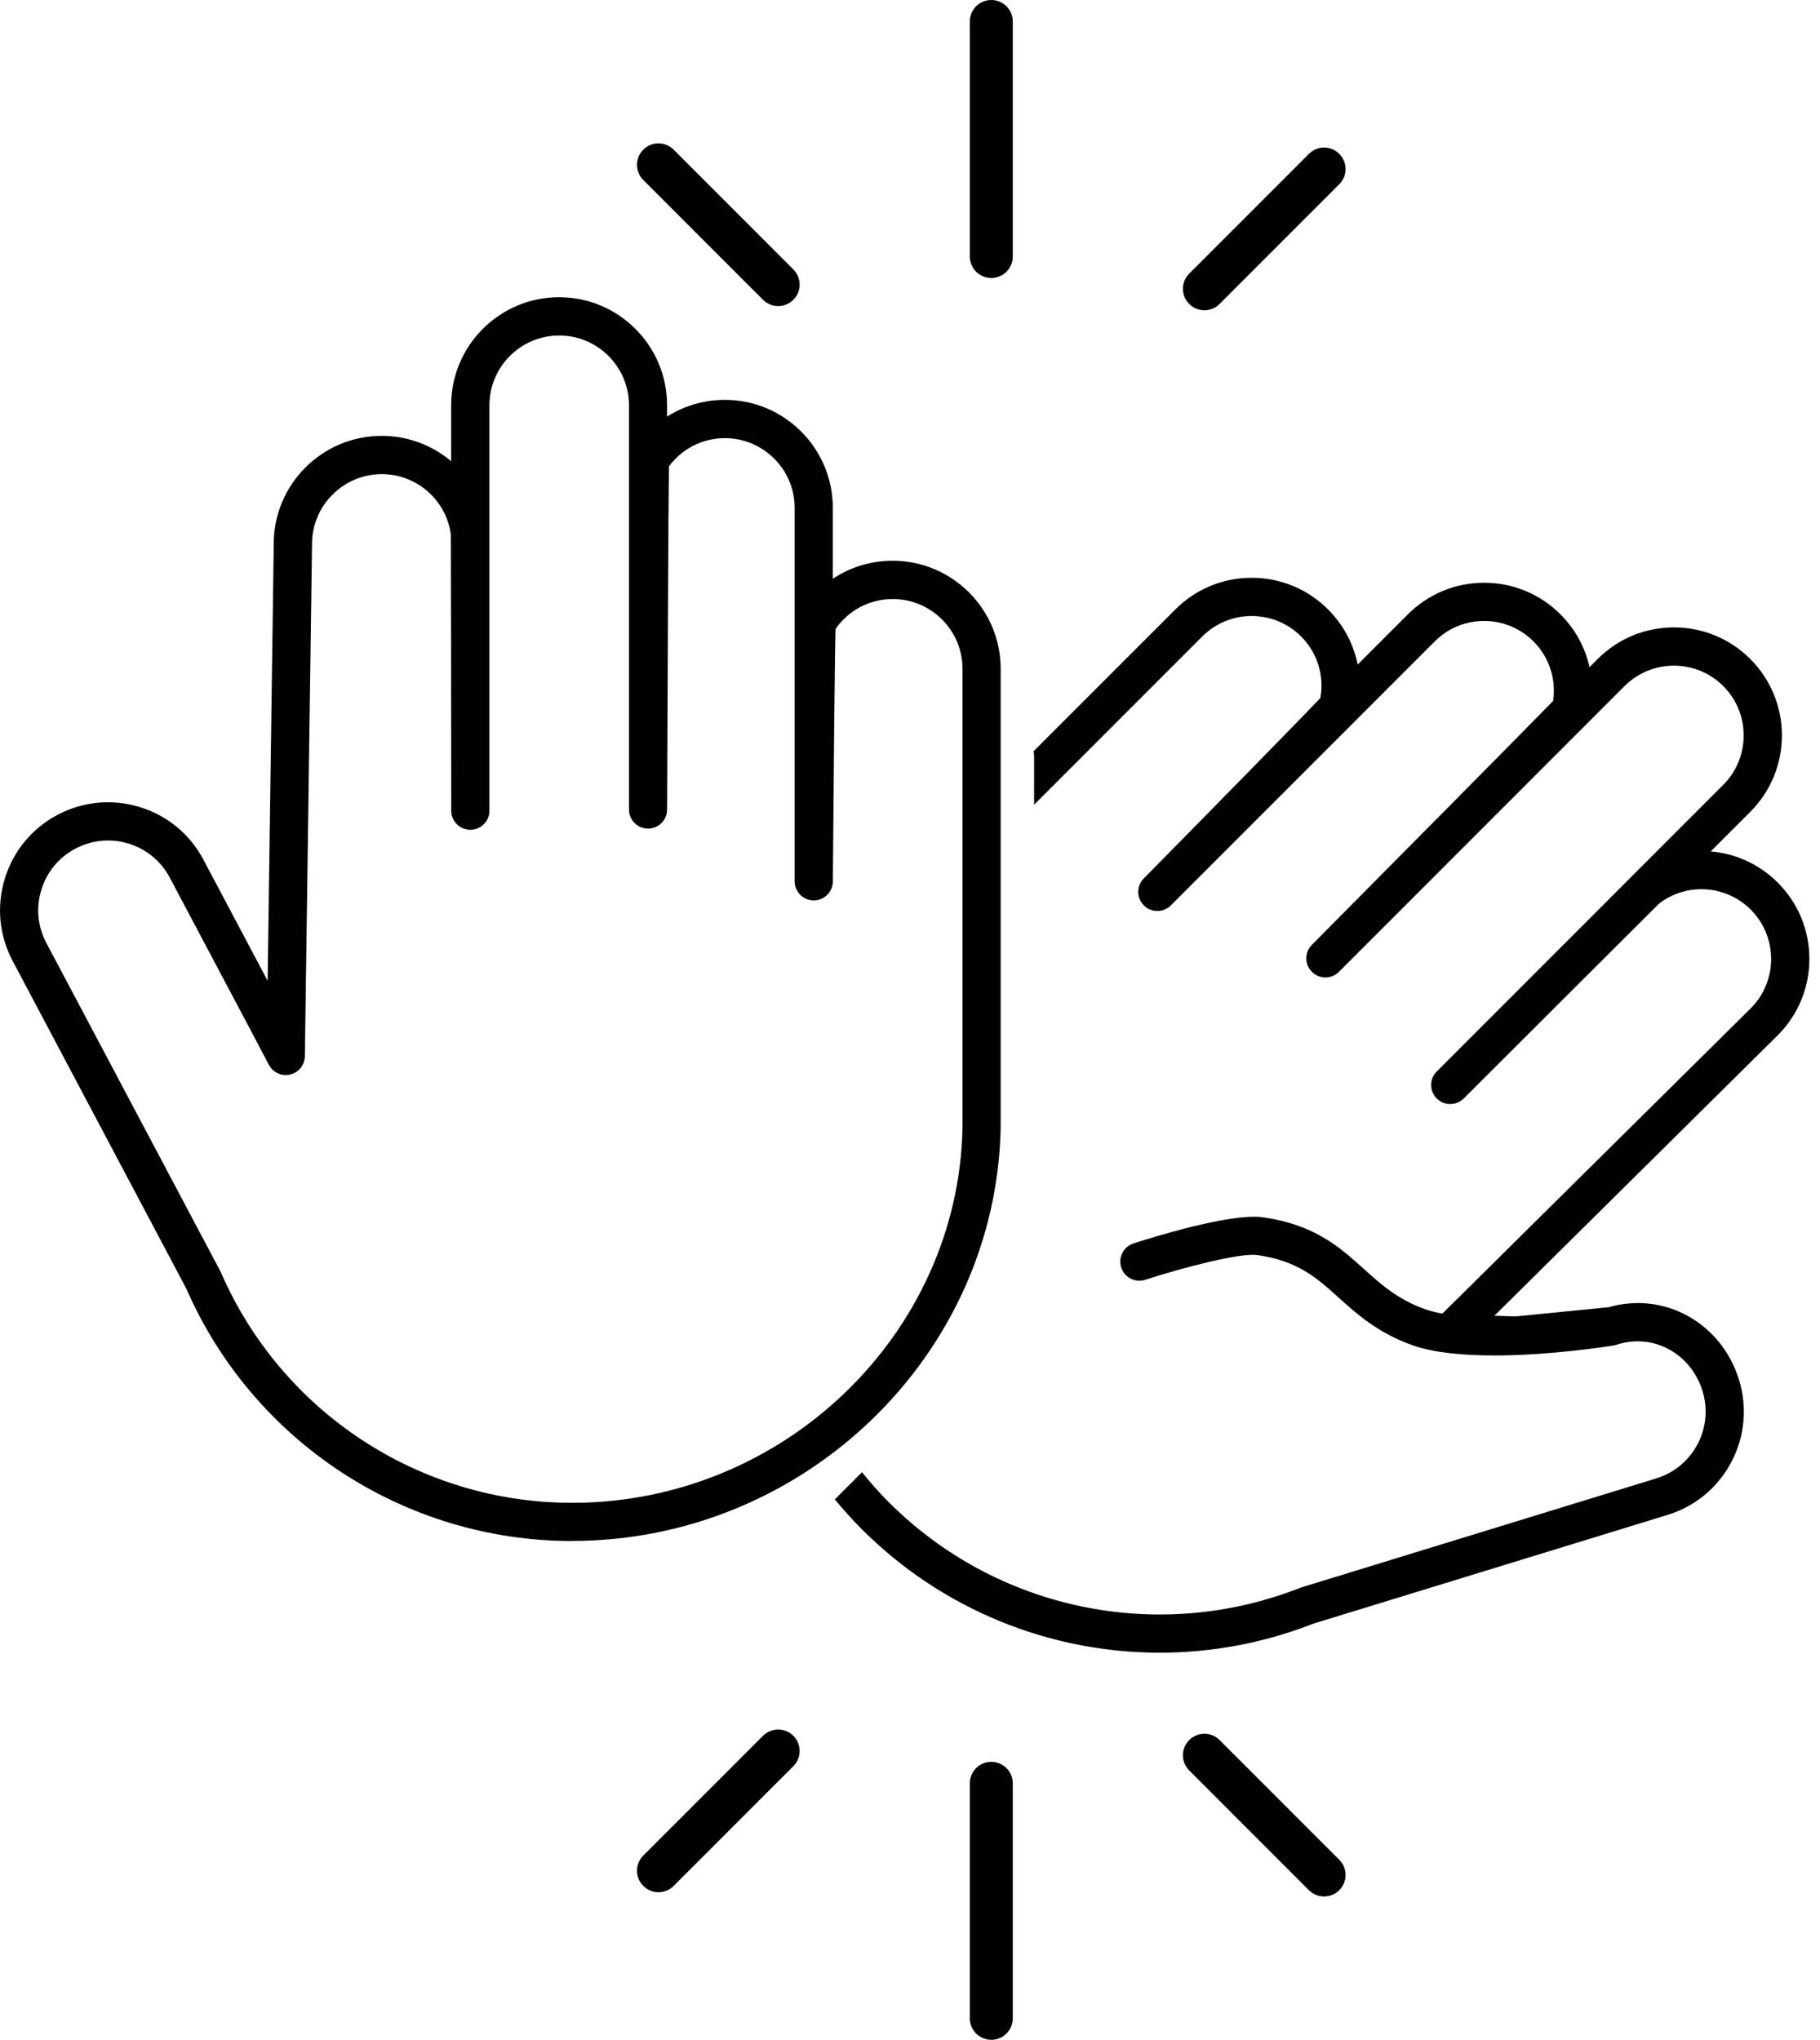 <?xml version="1.0" encoding="UTF-8"?>
<svg xmlns="http://www.w3.org/2000/svg" width="116" height="130" viewBox="0 0 116 130" fill="none">
  <g clip-path="url(#clip0_195_1713)">
    <path d="M115.323 61.117C115.323 59.28 114.608 57.551 113.306 56.249C112.123 55.065 110.599 54.396 109.035 54.262L111.56 51.736C114.243 49.053 114.243 44.686 111.56 42.003C110.261 40.703 108.533 39.985 106.693 39.985C104.853 39.985 103.128 40.7 101.826 42.003L101.312 42.517C101.032 41.263 100.402 40.098 99.462 39.158C98.163 37.858 96.436 37.14 94.595 37.14C92.758 37.14 91.03 37.855 89.728 39.158L86.531 42.356C86.273 41.047 85.631 39.824 84.645 38.841C83.347 37.542 81.619 36.824 79.779 36.824C77.938 36.824 76.213 37.539 74.912 38.841L65.877 47.878C65.899 47.985 65.911 48.1 65.911 48.225V51.286L76.633 40.56C78.367 38.826 81.19 38.826 82.924 40.56C83.964 41.601 84.414 43.052 84.153 44.489C82.997 45.715 76.962 51.864 72.898 55.987C72.426 56.465 72.433 57.232 72.907 57.706C73.382 58.178 74.151 58.178 74.626 57.703L91.447 40.877C92.287 40.037 93.403 39.575 94.592 39.575C95.782 39.575 96.898 40.037 97.738 40.877C98.738 41.878 99.195 43.278 98.988 44.674C97.522 46.186 89.224 54.563 83.611 60.22C83.14 60.697 83.14 61.464 83.617 61.939C84.092 62.414 84.862 62.414 85.336 61.939L103.545 43.725C105.278 41.99 108.101 41.99 109.835 43.725C111.569 45.459 111.569 48.283 109.835 50.017L91.572 68.286C91.097 68.761 91.097 69.531 91.572 70.008C92.046 70.483 92.816 70.483 93.293 70.008C97.385 65.925 105.096 58.224 105.756 57.576C107.517 56.234 110.015 56.401 111.584 57.971C113.318 59.706 113.318 62.529 111.587 64.261L91.523 84.124C91.176 84.465 91.07 84.982 91.246 85.432C91.423 85.886 91.855 86.19 92.341 86.205L96.591 86.339C96.643 86.339 96.697 86.339 96.749 86.333L102.884 85.724C102.964 85.715 103.046 85.7 103.122 85.676C105.418 84.97 107.785 86.281 108.515 88.661C109.236 91.007 107.913 93.499 105.567 94.22L82.957 101.164C82.927 101.173 82.897 101.182 82.869 101.194C73.817 104.757 63.529 102.618 56.654 95.744C56.04 95.13 55.474 94.491 54.939 93.827C54.361 94.406 53.786 94.981 53.208 95.559C53.749 96.213 54.321 96.852 54.933 97.463C60.064 102.597 66.924 105.329 73.917 105.329C77.211 105.329 80.53 104.724 83.715 103.476L106.282 96.548C108.04 96.009 109.482 94.816 110.343 93.191C111.204 91.567 111.38 89.704 110.842 87.946C110.3 86.187 109.148 84.742 107.59 83.877C106.042 83.016 104.25 82.819 102.532 83.311L96.588 83.899L95.246 83.856L113.306 65.98C114.605 64.68 115.323 62.952 115.323 61.111V61.117Z" fill="black"></path>
    <path d="M95.204 86.385C93.288 86.385 91.389 86.22 90.015 85.731C87.803 84.939 86.477 83.74 85.303 82.685C83.916 81.434 82.717 80.354 80.138 79.989C79.03 79.831 75.295 80.813 72.995 81.562C72.357 81.769 71.669 81.419 71.462 80.78C71.255 80.141 71.605 79.453 72.244 79.246C73.257 78.918 78.419 77.29 80.478 77.579C83.797 78.047 85.391 79.487 86.933 80.877C88.034 81.872 89.075 82.809 90.833 83.439C93.656 84.45 100.144 83.719 102.404 83.354C103.07 83.248 103.694 83.698 103.8 84.361C103.907 85.025 103.456 85.648 102.793 85.758C102.559 85.794 98.851 86.388 95.201 86.388L95.204 86.385Z" fill="black"></path>
    <path d="M36.466 98.212C25.792 98.212 16.14 91.892 11.863 82.106L0.806 61.242C-0.055 59.617 -0.231 57.755 0.307 55.996C0.846 54.238 2.038 52.795 3.662 51.934C5.287 51.073 7.148 50.897 8.907 51.435C10.665 51.974 12.107 53.167 12.967 54.791L17.059 62.511L17.448 34.645C17.448 30.866 20.536 27.778 24.329 27.778C26.002 27.778 27.553 28.383 28.755 29.393V25.824C28.755 22.03 31.842 18.941 35.635 18.941C39.428 18.941 42.516 22.03 42.516 25.824V26.551C43.599 25.864 44.87 25.483 46.2 25.483C49.993 25.483 53.08 28.572 53.08 32.366V36.888C54.188 36.145 55.508 35.737 56.898 35.737C60.691 35.737 63.779 38.826 63.779 42.62V71.883C63.483 86.409 51.231 98.206 36.463 98.206L36.466 98.212ZM6.881 53.565C6.163 53.565 5.454 53.742 4.803 54.086C3.754 54.642 2.984 55.574 2.634 56.712C2.284 57.849 2.4 59.051 2.957 60.101L14.038 81.005C14.053 81.032 14.066 81.06 14.078 81.09C17.959 90.012 26.747 95.778 36.466 95.778C49.92 95.778 61.08 85.049 61.348 71.865V42.626C61.348 40.174 59.353 38.178 56.901 38.178C55.429 38.178 54.087 38.887 53.254 40.086C53.205 41.768 53.126 50.389 53.083 56.176C53.077 56.845 52.536 57.384 51.867 57.384H51.861C51.191 57.384 50.65 56.836 50.65 56.167V32.372C50.65 29.92 48.654 27.924 46.203 27.924C44.785 27.924 43.474 28.59 42.635 29.725C42.601 31.831 42.549 43.621 42.519 51.596C42.519 52.266 41.971 52.808 41.302 52.808C40.63 52.808 40.089 52.263 40.089 51.59V25.83C40.089 23.378 38.093 21.382 35.641 21.382C33.19 21.382 31.194 23.378 31.194 25.83V51.666C31.194 52.339 30.65 52.884 29.977 52.884C29.305 52.884 28.761 52.339 28.761 51.666C28.755 45.885 28.745 34.986 28.736 34.061C28.438 31.864 26.555 30.218 24.335 30.218C21.883 30.218 19.888 32.214 19.888 34.666L19.431 67.316C19.422 67.872 19.039 68.353 18.497 68.481C17.959 68.612 17.396 68.356 17.138 67.863L15.958 65.624L10.82 55.932C10.263 54.883 9.332 54.113 8.195 53.763C7.763 53.629 7.322 53.565 6.884 53.565H6.881Z" fill="black"></path>
    <path d="M63.182 130C62.425 130 61.813 129.388 61.813 128.631V113.654C61.813 112.897 62.425 112.285 63.182 112.285C63.94 112.285 64.551 112.897 64.551 113.654V128.631C64.551 129.388 63.94 130 63.182 130Z" fill="black"></path>
    <path d="M84.393 120.866C84.043 120.866 83.694 120.732 83.426 120.464L75.797 112.833C75.262 112.297 75.262 111.43 75.797 110.897C76.332 110.362 77.199 110.362 77.732 110.897L85.361 118.529C85.896 119.064 85.896 119.931 85.361 120.464C85.093 120.732 84.743 120.866 84.393 120.866Z" fill="black"></path>
    <path d="M41.968 120.595C41.619 120.595 41.269 120.461 41.001 120.193C40.466 119.658 40.466 118.79 41.001 118.258L48.63 110.627C49.166 110.091 50.032 110.091 50.565 110.627C51.1 111.162 51.1 112.029 50.565 112.562L42.936 120.193C42.668 120.461 42.318 120.595 41.968 120.595Z" fill="black"></path>
    <path d="M63.182 17.715C62.425 17.715 61.813 17.104 61.813 16.346V1.369C61.813 0.612 62.425 0 63.182 0C63.94 0 64.551 0.612 64.551 1.369V16.346C64.551 17.104 63.94 17.715 63.182 17.715Z" fill="black"></path>
    <path d="M49.597 19.507C49.248 19.507 48.898 19.373 48.63 19.106L41.001 11.474C40.466 10.939 40.466 10.072 41.001 9.539C41.536 9.004 42.403 9.004 42.936 9.539L50.565 17.17C51.1 17.706 51.1 18.573 50.565 19.106C50.297 19.373 49.947 19.507 49.597 19.507Z" fill="black"></path>
    <path d="M76.764 19.775C76.415 19.775 76.065 19.641 75.797 19.373C75.262 18.838 75.262 17.971 75.797 17.438L83.426 9.807C83.961 9.271 84.828 9.271 85.361 9.807C85.896 10.342 85.896 11.21 85.361 11.742L77.732 19.373C77.464 19.641 77.114 19.775 76.764 19.775Z" fill="black"></path>
  </g>
  <defs>
    <clipPath id="clip0_195_1713">
      <rect width="115.323" height="130" fill="white"></rect>
    </clipPath>
  </defs>
</svg>
